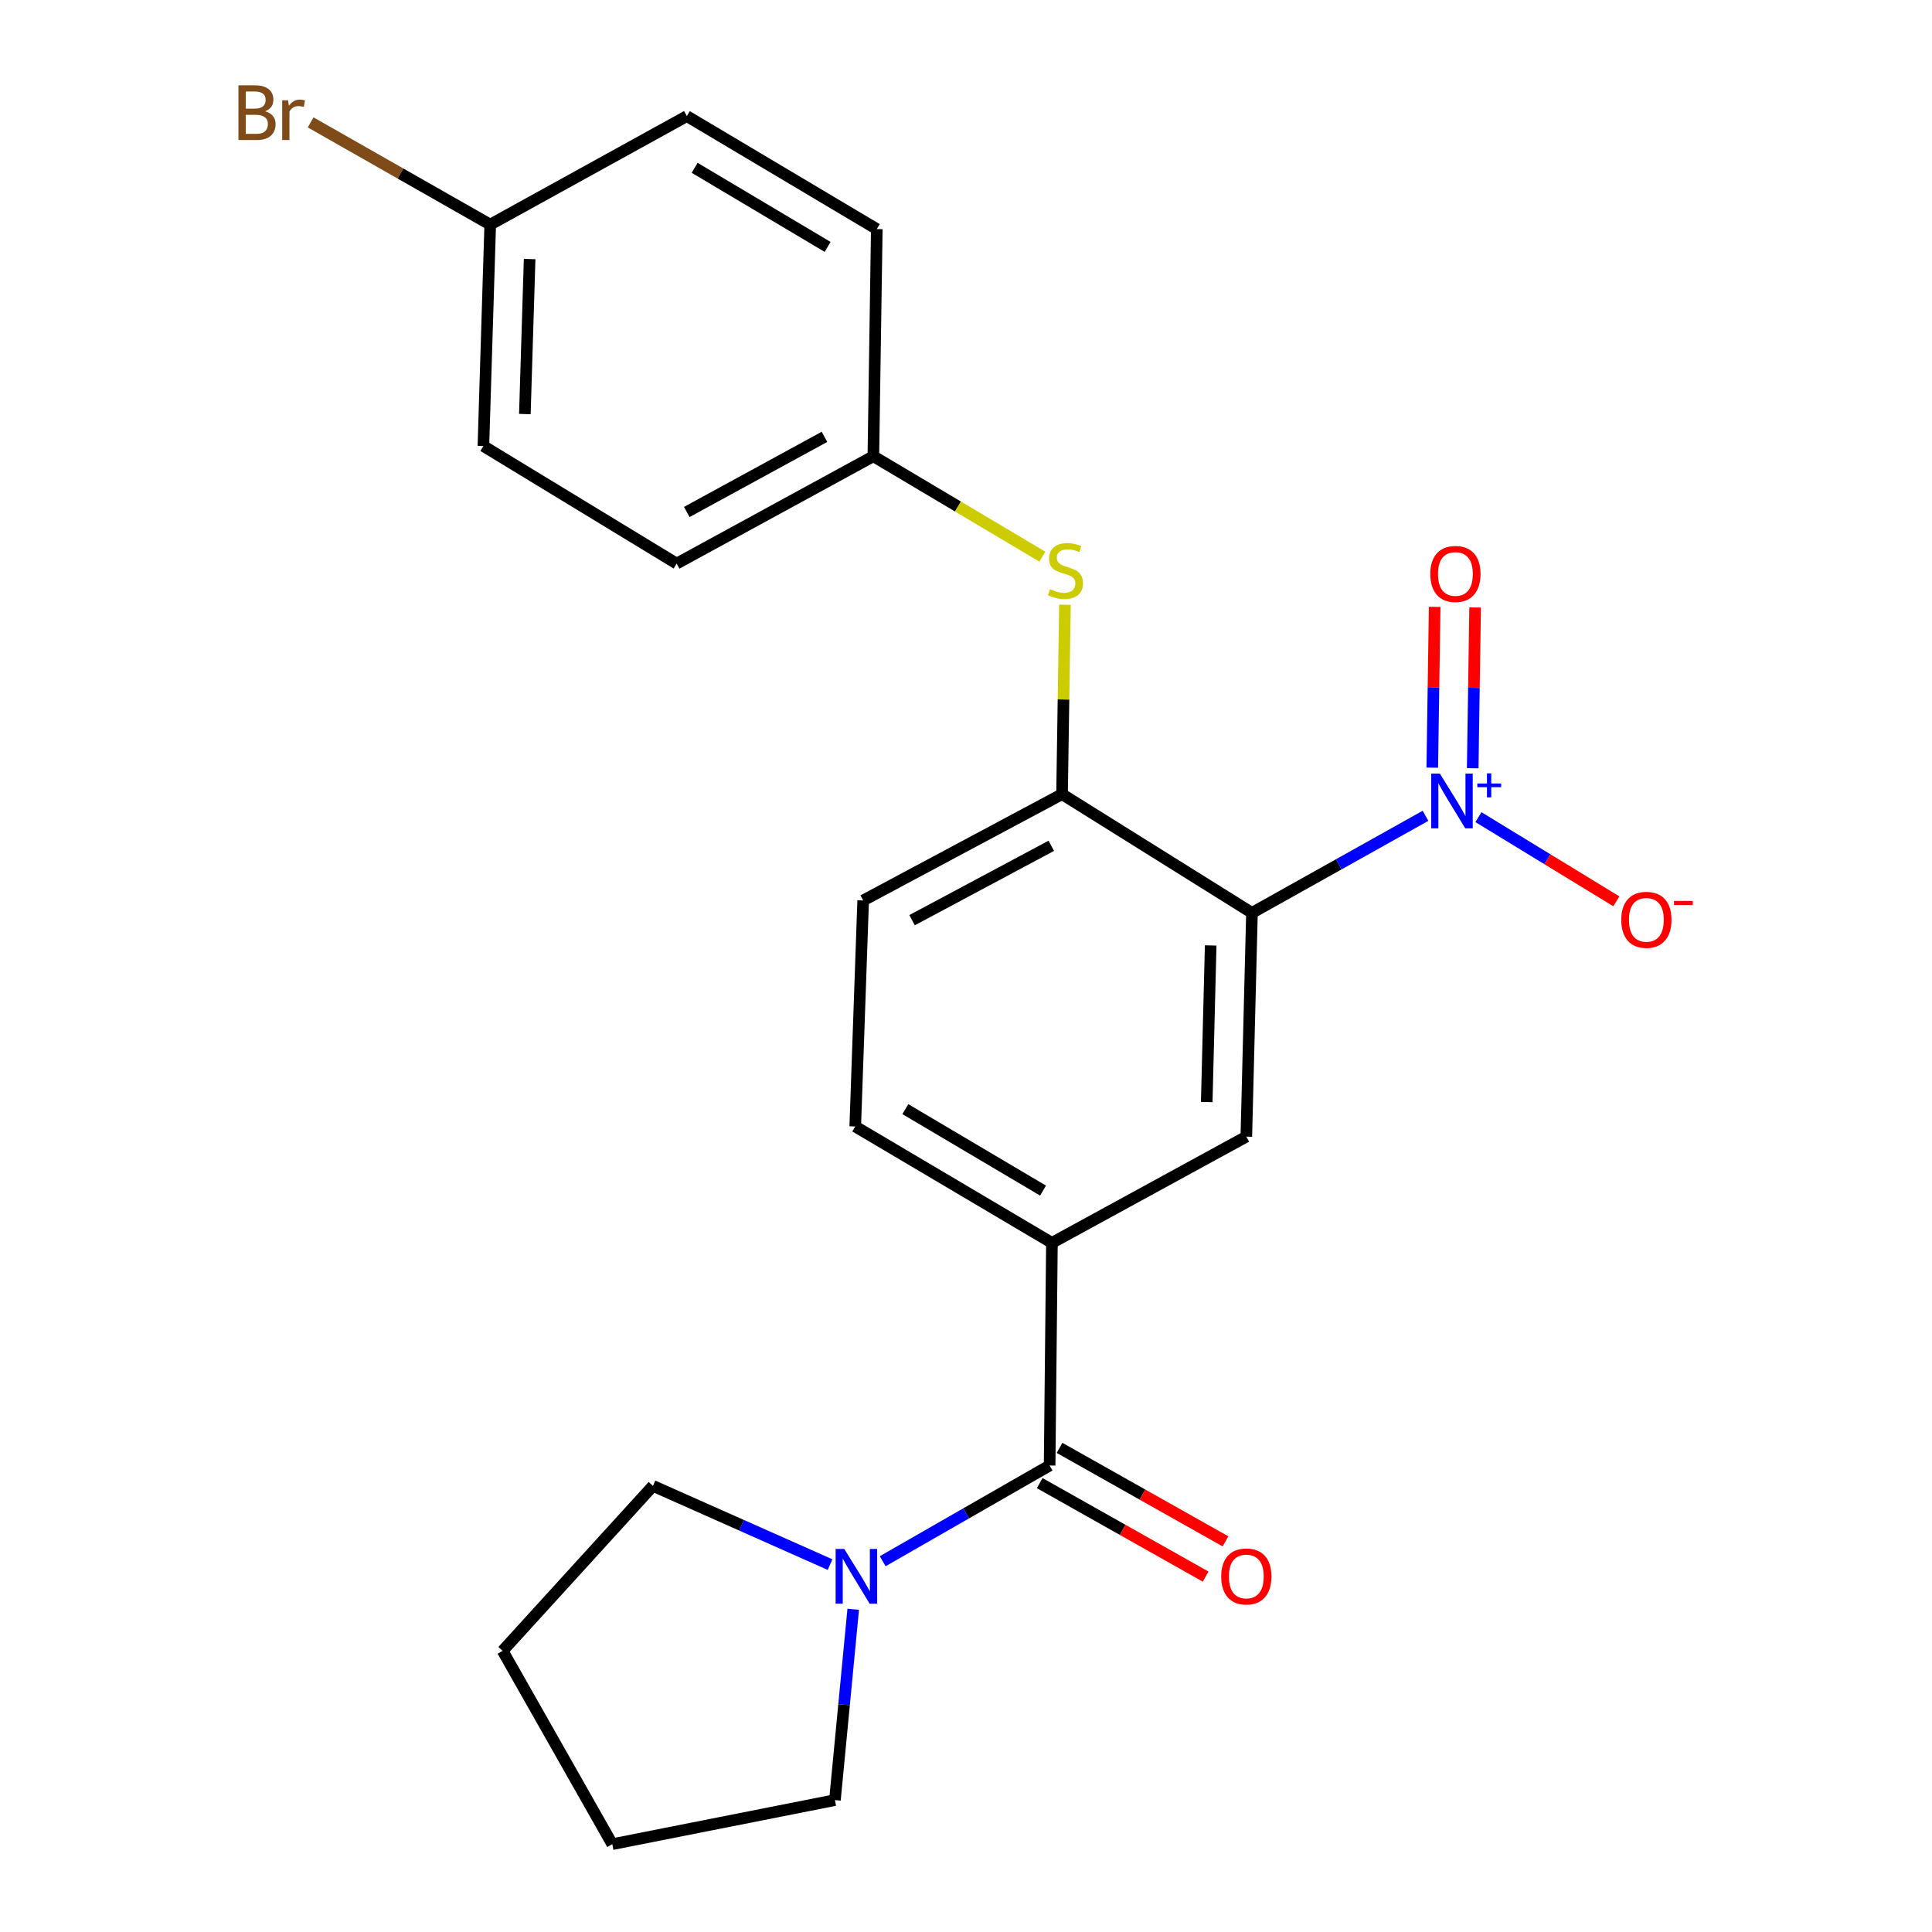 <?xml version='1.0' encoding='iso-8859-1'?>
<svg version='1.1' baseProfile='full'
              xmlns='http://www.w3.org/2000/svg'
                      xmlns:rdkit='http://www.rdkit.org/xml'
                      xmlns:xlink='http://www.w3.org/1999/xlink'
                  xml:space='preserve'
width='1000px' height='1000px' viewBox='0 0 1000 1000'>
<!-- END OF HEADER -->
<rect style='opacity:1.0;fill:#FFFFFF;stroke:none' width='1000' height='1000' x='0' y='0'> </rect>
<path class='bond-0' d='M 648.014,472.505 L 692.927,447.382' style='fill:none;fill-rule:evenodd;stroke:#000000;stroke-width:6px;stroke-linecap:butt;stroke-linejoin:miter;stroke-opacity:1' />
<path class='bond-0' d='M 692.927,447.382 L 737.841,422.258' style='fill:none;fill-rule:evenodd;stroke:#0000FF;stroke-width:6px;stroke-linecap:butt;stroke-linejoin:miter;stroke-opacity:1' />
<path class='bond-2' d='M 648.014,472.505 L 645.094,588.322' style='fill:none;fill-rule:evenodd;stroke:#000000;stroke-width:6px;stroke-linecap:butt;stroke-linejoin:miter;stroke-opacity:1' />
<path class='bond-2' d='M 626.645,489.35 L 624.602,570.422' style='fill:none;fill-rule:evenodd;stroke:#000000;stroke-width:6px;stroke-linecap:butt;stroke-linejoin:miter;stroke-opacity:1' />
<path class='bond-3' d='M 648.014,472.505 L 549.714,411.067' style='fill:none;fill-rule:evenodd;stroke:#000000;stroke-width:6px;stroke-linecap:butt;stroke-linejoin:miter;stroke-opacity:1' />
<path class='bond-7' d='M 765.234,422.948 L 800.925,444.737' style='fill:none;fill-rule:evenodd;stroke:#0000FF;stroke-width:6px;stroke-linecap:butt;stroke-linejoin:miter;stroke-opacity:1' />
<path class='bond-7' d='M 800.925,444.737 L 836.615,466.527' style='fill:none;fill-rule:evenodd;stroke:#FF0000;stroke-width:6px;stroke-linecap:butt;stroke-linejoin:miter;stroke-opacity:1' />
<path class='bond-8' d='M 762.271,397.649 L 762.897,356.037' style='fill:none;fill-rule:evenodd;stroke:#0000FF;stroke-width:6px;stroke-linecap:butt;stroke-linejoin:miter;stroke-opacity:1' />
<path class='bond-8' d='M 762.897,356.037 L 763.523,314.425' style='fill:none;fill-rule:evenodd;stroke:#FF0000;stroke-width:6px;stroke-linecap:butt;stroke-linejoin:miter;stroke-opacity:1' />
<path class='bond-8' d='M 741.337,397.334 L 741.962,355.722' style='fill:none;fill-rule:evenodd;stroke:#0000FF;stroke-width:6px;stroke-linecap:butt;stroke-linejoin:miter;stroke-opacity:1' />
<path class='bond-8' d='M 741.962,355.722 L 742.588,314.11' style='fill:none;fill-rule:evenodd;stroke:#FF0000;stroke-width:6px;stroke-linecap:butt;stroke-linejoin:miter;stroke-opacity:1' />
<path class='bond-1' d='M 543.282,758.54 L 544.48,643.305' style='fill:none;fill-rule:evenodd;stroke:#000000;stroke-width:6px;stroke-linecap:butt;stroke-linejoin:miter;stroke-opacity:1' />
<path class='bond-5' d='M 543.282,758.54 L 500.083,783.312' style='fill:none;fill-rule:evenodd;stroke:#000000;stroke-width:6px;stroke-linecap:butt;stroke-linejoin:miter;stroke-opacity:1' />
<path class='bond-5' d='M 500.083,783.312 L 456.884,808.084' style='fill:none;fill-rule:evenodd;stroke:#0000FF;stroke-width:6px;stroke-linecap:butt;stroke-linejoin:miter;stroke-opacity:1' />
<path class='bond-9' d='M 538.144,767.661 L 581.089,791.854' style='fill:none;fill-rule:evenodd;stroke:#000000;stroke-width:6px;stroke-linecap:butt;stroke-linejoin:miter;stroke-opacity:1' />
<path class='bond-9' d='M 581.089,791.854 L 624.034,816.047' style='fill:none;fill-rule:evenodd;stroke:#FF0000;stroke-width:6px;stroke-linecap:butt;stroke-linejoin:miter;stroke-opacity:1' />
<path class='bond-9' d='M 548.42,749.419 L 591.365,773.613' style='fill:none;fill-rule:evenodd;stroke:#000000;stroke-width:6px;stroke-linecap:butt;stroke-linejoin:miter;stroke-opacity:1' />
<path class='bond-9' d='M 591.365,773.613 L 634.311,797.806' style='fill:none;fill-rule:evenodd;stroke:#FF0000;stroke-width:6px;stroke-linecap:butt;stroke-linejoin:miter;stroke-opacity:1' />
<path class='bond-4' d='M 645.094,588.322 L 544.48,643.305' style='fill:none;fill-rule:evenodd;stroke:#000000;stroke-width:6px;stroke-linecap:butt;stroke-linejoin:miter;stroke-opacity:1' />
<path class='bond-6' d='M 549.714,411.067 L 550.463,362.041' style='fill:none;fill-rule:evenodd;stroke:#000000;stroke-width:6px;stroke-linecap:butt;stroke-linejoin:miter;stroke-opacity:1' />
<path class='bond-6' d='M 550.463,362.041 L 551.211,313.015' style='fill:none;fill-rule:evenodd;stroke:#CCCC00;stroke-width:6px;stroke-linecap:butt;stroke-linejoin:miter;stroke-opacity:1' />
<path class='bond-10' d='M 549.714,411.067 L 446.774,466.073' style='fill:none;fill-rule:evenodd;stroke:#000000;stroke-width:6px;stroke-linecap:butt;stroke-linejoin:miter;stroke-opacity:1' />
<path class='bond-10' d='M 544.14,437.784 L 472.082,476.288' style='fill:none;fill-rule:evenodd;stroke:#000000;stroke-width:6px;stroke-linecap:butt;stroke-linejoin:miter;stroke-opacity:1' />
<path class='bond-23' d='M 544.48,643.305 L 442.668,583.065' style='fill:none;fill-rule:evenodd;stroke:#000000;stroke-width:6px;stroke-linecap:butt;stroke-linejoin:miter;stroke-opacity:1' />
<path class='bond-23' d='M 539.87,616.25 L 468.601,574.082' style='fill:none;fill-rule:evenodd;stroke:#000000;stroke-width:6px;stroke-linecap:butt;stroke-linejoin:miter;stroke-opacity:1' />
<path class='bond-19' d='M 429.64,809.841 L 383.806,789.465' style='fill:none;fill-rule:evenodd;stroke:#0000FF;stroke-width:6px;stroke-linecap:butt;stroke-linejoin:miter;stroke-opacity:1' />
<path class='bond-19' d='M 383.806,789.465 L 337.971,769.09' style='fill:none;fill-rule:evenodd;stroke:#000000;stroke-width:6px;stroke-linecap:butt;stroke-linejoin:miter;stroke-opacity:1' />
<path class='bond-20' d='M 441.624,832.965 L 436.889,882.35' style='fill:none;fill-rule:evenodd;stroke:#0000FF;stroke-width:6px;stroke-linecap:butt;stroke-linejoin:miter;stroke-opacity:1' />
<path class='bond-20' d='M 436.889,882.35 L 432.153,931.736' style='fill:none;fill-rule:evenodd;stroke:#000000;stroke-width:6px;stroke-linecap:butt;stroke-linejoin:miter;stroke-opacity:1' />
<path class='bond-12' d='M 539.511,288.124 L 495.783,262.137' style='fill:none;fill-rule:evenodd;stroke:#CCCC00;stroke-width:6px;stroke-linecap:butt;stroke-linejoin:miter;stroke-opacity:1' />
<path class='bond-12' d='M 495.783,262.137 L 452.055,236.15' style='fill:none;fill-rule:evenodd;stroke:#000000;stroke-width:6px;stroke-linecap:butt;stroke-linejoin:miter;stroke-opacity:1' />
<path class='bond-11' d='M 446.774,466.073 L 442.668,583.065' style='fill:none;fill-rule:evenodd;stroke:#000000;stroke-width:6px;stroke-linecap:butt;stroke-linejoin:miter;stroke-opacity:1' />
<path class='bond-15' d='M 452.055,236.15 L 453.823,118.577' style='fill:none;fill-rule:evenodd;stroke:#000000;stroke-width:6px;stroke-linecap:butt;stroke-linejoin:miter;stroke-opacity:1' />
<path class='bond-16' d='M 452.055,236.15 L 350.231,291.714' style='fill:none;fill-rule:evenodd;stroke:#000000;stroke-width:6px;stroke-linecap:butt;stroke-linejoin:miter;stroke-opacity:1' />
<path class='bond-16' d='M 426.752,226.106 L 355.475,265.001' style='fill:none;fill-rule:evenodd;stroke:#000000;stroke-width:6px;stroke-linecap:butt;stroke-linejoin:miter;stroke-opacity:1' />
<path class='bond-13' d='M 253.735,116.25 L 250.21,230.869' style='fill:none;fill-rule:evenodd;stroke:#000000;stroke-width:6px;stroke-linecap:butt;stroke-linejoin:miter;stroke-opacity:1' />
<path class='bond-13' d='M 274.133,134.087 L 271.666,214.32' style='fill:none;fill-rule:evenodd;stroke:#000000;stroke-width:6px;stroke-linecap:butt;stroke-linejoin:miter;stroke-opacity:1' />
<path class='bond-14' d='M 253.735,116.25 L 207.26,89.8' style='fill:none;fill-rule:evenodd;stroke:#000000;stroke-width:6px;stroke-linecap:butt;stroke-linejoin:miter;stroke-opacity:1' />
<path class='bond-14' d='M 207.26,89.8 L 160.785,63.349' style='fill:none;fill-rule:evenodd;stroke:#7F4C19;stroke-width:6px;stroke-linecap:butt;stroke-linejoin:miter;stroke-opacity:1' />
<path class='bond-24' d='M 253.735,116.25 L 355.512,60.093' style='fill:none;fill-rule:evenodd;stroke:#000000;stroke-width:6px;stroke-linecap:butt;stroke-linejoin:miter;stroke-opacity:1' />
<path class='bond-17' d='M 453.823,118.577 L 355.512,60.093' style='fill:none;fill-rule:evenodd;stroke:#000000;stroke-width:6px;stroke-linecap:butt;stroke-linejoin:miter;stroke-opacity:1' />
<path class='bond-17' d='M 428.372,127.798 L 359.554,86.859' style='fill:none;fill-rule:evenodd;stroke:#000000;stroke-width:6px;stroke-linecap:butt;stroke-linejoin:miter;stroke-opacity:1' />
<path class='bond-18' d='M 350.231,291.714 L 250.21,230.869' style='fill:none;fill-rule:evenodd;stroke:#000000;stroke-width:6px;stroke-linecap:butt;stroke-linejoin:miter;stroke-opacity:1' />
<path class='bond-22' d='M 337.971,769.09 L 260.167,854.478' style='fill:none;fill-rule:evenodd;stroke:#000000;stroke-width:6px;stroke-linecap:butt;stroke-linejoin:miter;stroke-opacity:1' />
<path class='bond-21' d='M 432.153,931.736 L 316.918,954.545' style='fill:none;fill-rule:evenodd;stroke:#000000;stroke-width:6px;stroke-linecap:butt;stroke-linejoin:miter;stroke-opacity:1' />
<path class='bond-25' d='M 316.918,954.545 L 260.167,854.478' style='fill:none;fill-rule:evenodd;stroke:#000000;stroke-width:6px;stroke-linecap:butt;stroke-linejoin:miter;stroke-opacity:1' />
<path  class='atom-1' d='M 745.287 400.431
L 754.567 415.431
Q 755.487 416.911, 756.967 419.591
Q 758.447 422.271, 758.527 422.431
L 758.527 400.431
L 762.287 400.431
L 762.287 428.751
L 758.407 428.751
L 748.447 412.351
Q 747.287 410.431, 746.047 408.231
Q 744.847 406.031, 744.487 405.351
L 744.487 428.751
L 740.807 428.751
L 740.807 400.431
L 745.287 400.431
' fill='#0000FF'/>
<path  class='atom-1' d='M 764.663 405.536
L 769.653 405.536
L 769.653 400.283
L 771.87 400.283
L 771.87 405.536
L 776.992 405.536
L 776.992 407.437
L 771.87 407.437
L 771.87 412.717
L 769.653 412.717
L 769.653 407.437
L 764.663 407.437
L 764.663 405.536
' fill='#0000FF'/>
<path  class='atom-6' d='M 437.001 801.736
L 446.281 816.736
Q 447.201 818.216, 448.681 820.896
Q 450.161 823.576, 450.241 823.736
L 450.241 801.736
L 454.001 801.736
L 454.001 830.056
L 450.121 830.056
L 440.161 813.656
Q 439.001 811.736, 437.761 809.536
Q 436.561 807.336, 436.201 806.656
L 436.201 830.056
L 432.521 830.056
L 432.521 801.736
L 437.001 801.736
' fill='#0000FF'/>
<path  class='atom-7' d='M 543.482 304.959
Q 543.802 305.079, 545.122 305.639
Q 546.442 306.199, 547.882 306.559
Q 549.362 306.879, 550.802 306.879
Q 553.482 306.879, 555.042 305.599
Q 556.602 304.279, 556.602 301.999
Q 556.602 300.439, 555.802 299.479
Q 555.042 298.519, 553.842 297.999
Q 552.642 297.479, 550.642 296.879
Q 548.122 296.119, 546.602 295.399
Q 545.122 294.679, 544.042 293.159
Q 543.002 291.639, 543.002 289.079
Q 543.002 285.519, 545.402 283.319
Q 547.842 281.119, 552.642 281.119
Q 555.922 281.119, 559.642 282.679
L 558.722 285.759
Q 555.322 284.359, 552.762 284.359
Q 550.002 284.359, 548.482 285.519
Q 546.962 286.639, 547.002 288.599
Q 547.002 290.119, 547.762 291.039
Q 548.562 291.959, 549.682 292.479
Q 550.842 292.999, 552.762 293.599
Q 555.322 294.399, 556.842 295.199
Q 558.362 295.999, 559.442 297.639
Q 560.562 299.239, 560.562 301.999
Q 560.562 305.919, 557.922 308.039
Q 555.322 310.119, 550.962 310.119
Q 548.442 310.119, 546.522 309.559
Q 544.642 309.039, 542.402 308.119
L 543.482 304.959
' fill='#CCCC00'/>
<path  class='atom-8' d='M 839.161 476.098
Q 839.161 469.298, 842.521 465.498
Q 845.881 461.698, 852.161 461.698
Q 858.441 461.698, 861.801 465.498
Q 865.161 469.298, 865.161 476.098
Q 865.161 482.978, 861.761 486.898
Q 858.361 490.778, 852.161 490.778
Q 845.921 490.778, 842.521 486.898
Q 839.161 483.018, 839.161 476.098
M 852.161 487.578
Q 856.481 487.578, 858.801 484.698
Q 861.161 481.778, 861.161 476.098
Q 861.161 470.538, 858.801 467.738
Q 856.481 464.898, 852.161 464.898
Q 847.841 464.898, 845.481 467.698
Q 843.161 470.498, 843.161 476.098
Q 843.161 481.818, 845.481 484.698
Q 847.841 487.578, 852.161 487.578
' fill='#FF0000'/>
<path  class='atom-8' d='M 866.481 466.321
L 876.17 466.321
L 876.17 468.433
L 866.481 468.433
L 866.481 466.321
' fill='#FF0000'/>
<path  class='atom-9' d='M 740.315 297.075
Q 740.315 290.275, 743.675 286.475
Q 747.035 282.675, 753.315 282.675
Q 759.595 282.675, 762.955 286.475
Q 766.315 290.275, 766.315 297.075
Q 766.315 303.955, 762.915 307.875
Q 759.515 311.755, 753.315 311.755
Q 747.075 311.755, 743.675 307.875
Q 740.315 303.995, 740.315 297.075
M 753.315 308.555
Q 757.635 308.555, 759.955 305.675
Q 762.315 302.755, 762.315 297.075
Q 762.315 291.515, 759.955 288.715
Q 757.635 285.875, 753.315 285.875
Q 748.995 285.875, 746.635 288.675
Q 744.315 291.475, 744.315 297.075
Q 744.315 302.795, 746.635 305.675
Q 748.995 308.555, 753.315 308.555
' fill='#FF0000'/>
<path  class='atom-10' d='M 632.094 815.976
Q 632.094 809.176, 635.454 805.376
Q 638.814 801.576, 645.094 801.576
Q 651.374 801.576, 654.734 805.376
Q 658.094 809.176, 658.094 815.976
Q 658.094 822.856, 654.694 826.776
Q 651.294 830.656, 645.094 830.656
Q 638.854 830.656, 635.454 826.776
Q 632.094 822.896, 632.094 815.976
M 645.094 827.456
Q 649.414 827.456, 651.734 824.576
Q 654.094 821.656, 654.094 815.976
Q 654.094 810.416, 651.734 807.616
Q 649.414 804.776, 645.094 804.776
Q 640.774 804.776, 638.414 807.576
Q 636.094 810.376, 636.094 815.976
Q 636.094 821.696, 638.414 824.576
Q 640.774 827.456, 645.094 827.456
' fill='#FF0000'/>
<path  class='atom-15' d='M 137.177 57.605
Q 139.897 58.365, 141.257 60.045
Q 142.657 61.685, 142.657 64.125
Q 142.657 68.045, 140.137 70.285
Q 137.657 72.485, 132.937 72.485
L 123.417 72.485
L 123.417 44.165
L 131.777 44.165
Q 136.617 44.165, 139.057 46.125
Q 141.497 48.085, 141.497 51.685
Q 141.497 55.965, 137.177 57.605
M 127.217 47.365
L 127.217 56.245
L 131.777 56.245
Q 134.577 56.245, 136.017 55.125
Q 137.497 53.965, 137.497 51.685
Q 137.497 47.365, 131.777 47.365
L 127.217 47.365
M 132.937 69.285
Q 135.697 69.285, 137.177 67.965
Q 138.657 66.645, 138.657 64.125
Q 138.657 61.805, 137.017 60.645
Q 135.417 59.445, 132.337 59.445
L 127.217 59.445
L 127.217 69.285
L 132.937 69.285
' fill='#7F4C19'/>
<path  class='atom-15' d='M 149.097 51.925
L 149.537 54.765
Q 151.697 51.565, 155.217 51.565
Q 156.337 51.565, 157.857 51.965
L 157.257 55.325
Q 155.537 54.925, 154.577 54.925
Q 152.897 54.925, 151.777 55.605
Q 150.697 56.245, 149.817 57.805
L 149.817 72.485
L 146.057 72.485
L 146.057 51.925
L 149.097 51.925
' fill='#7F4C19'/>
</svg>
